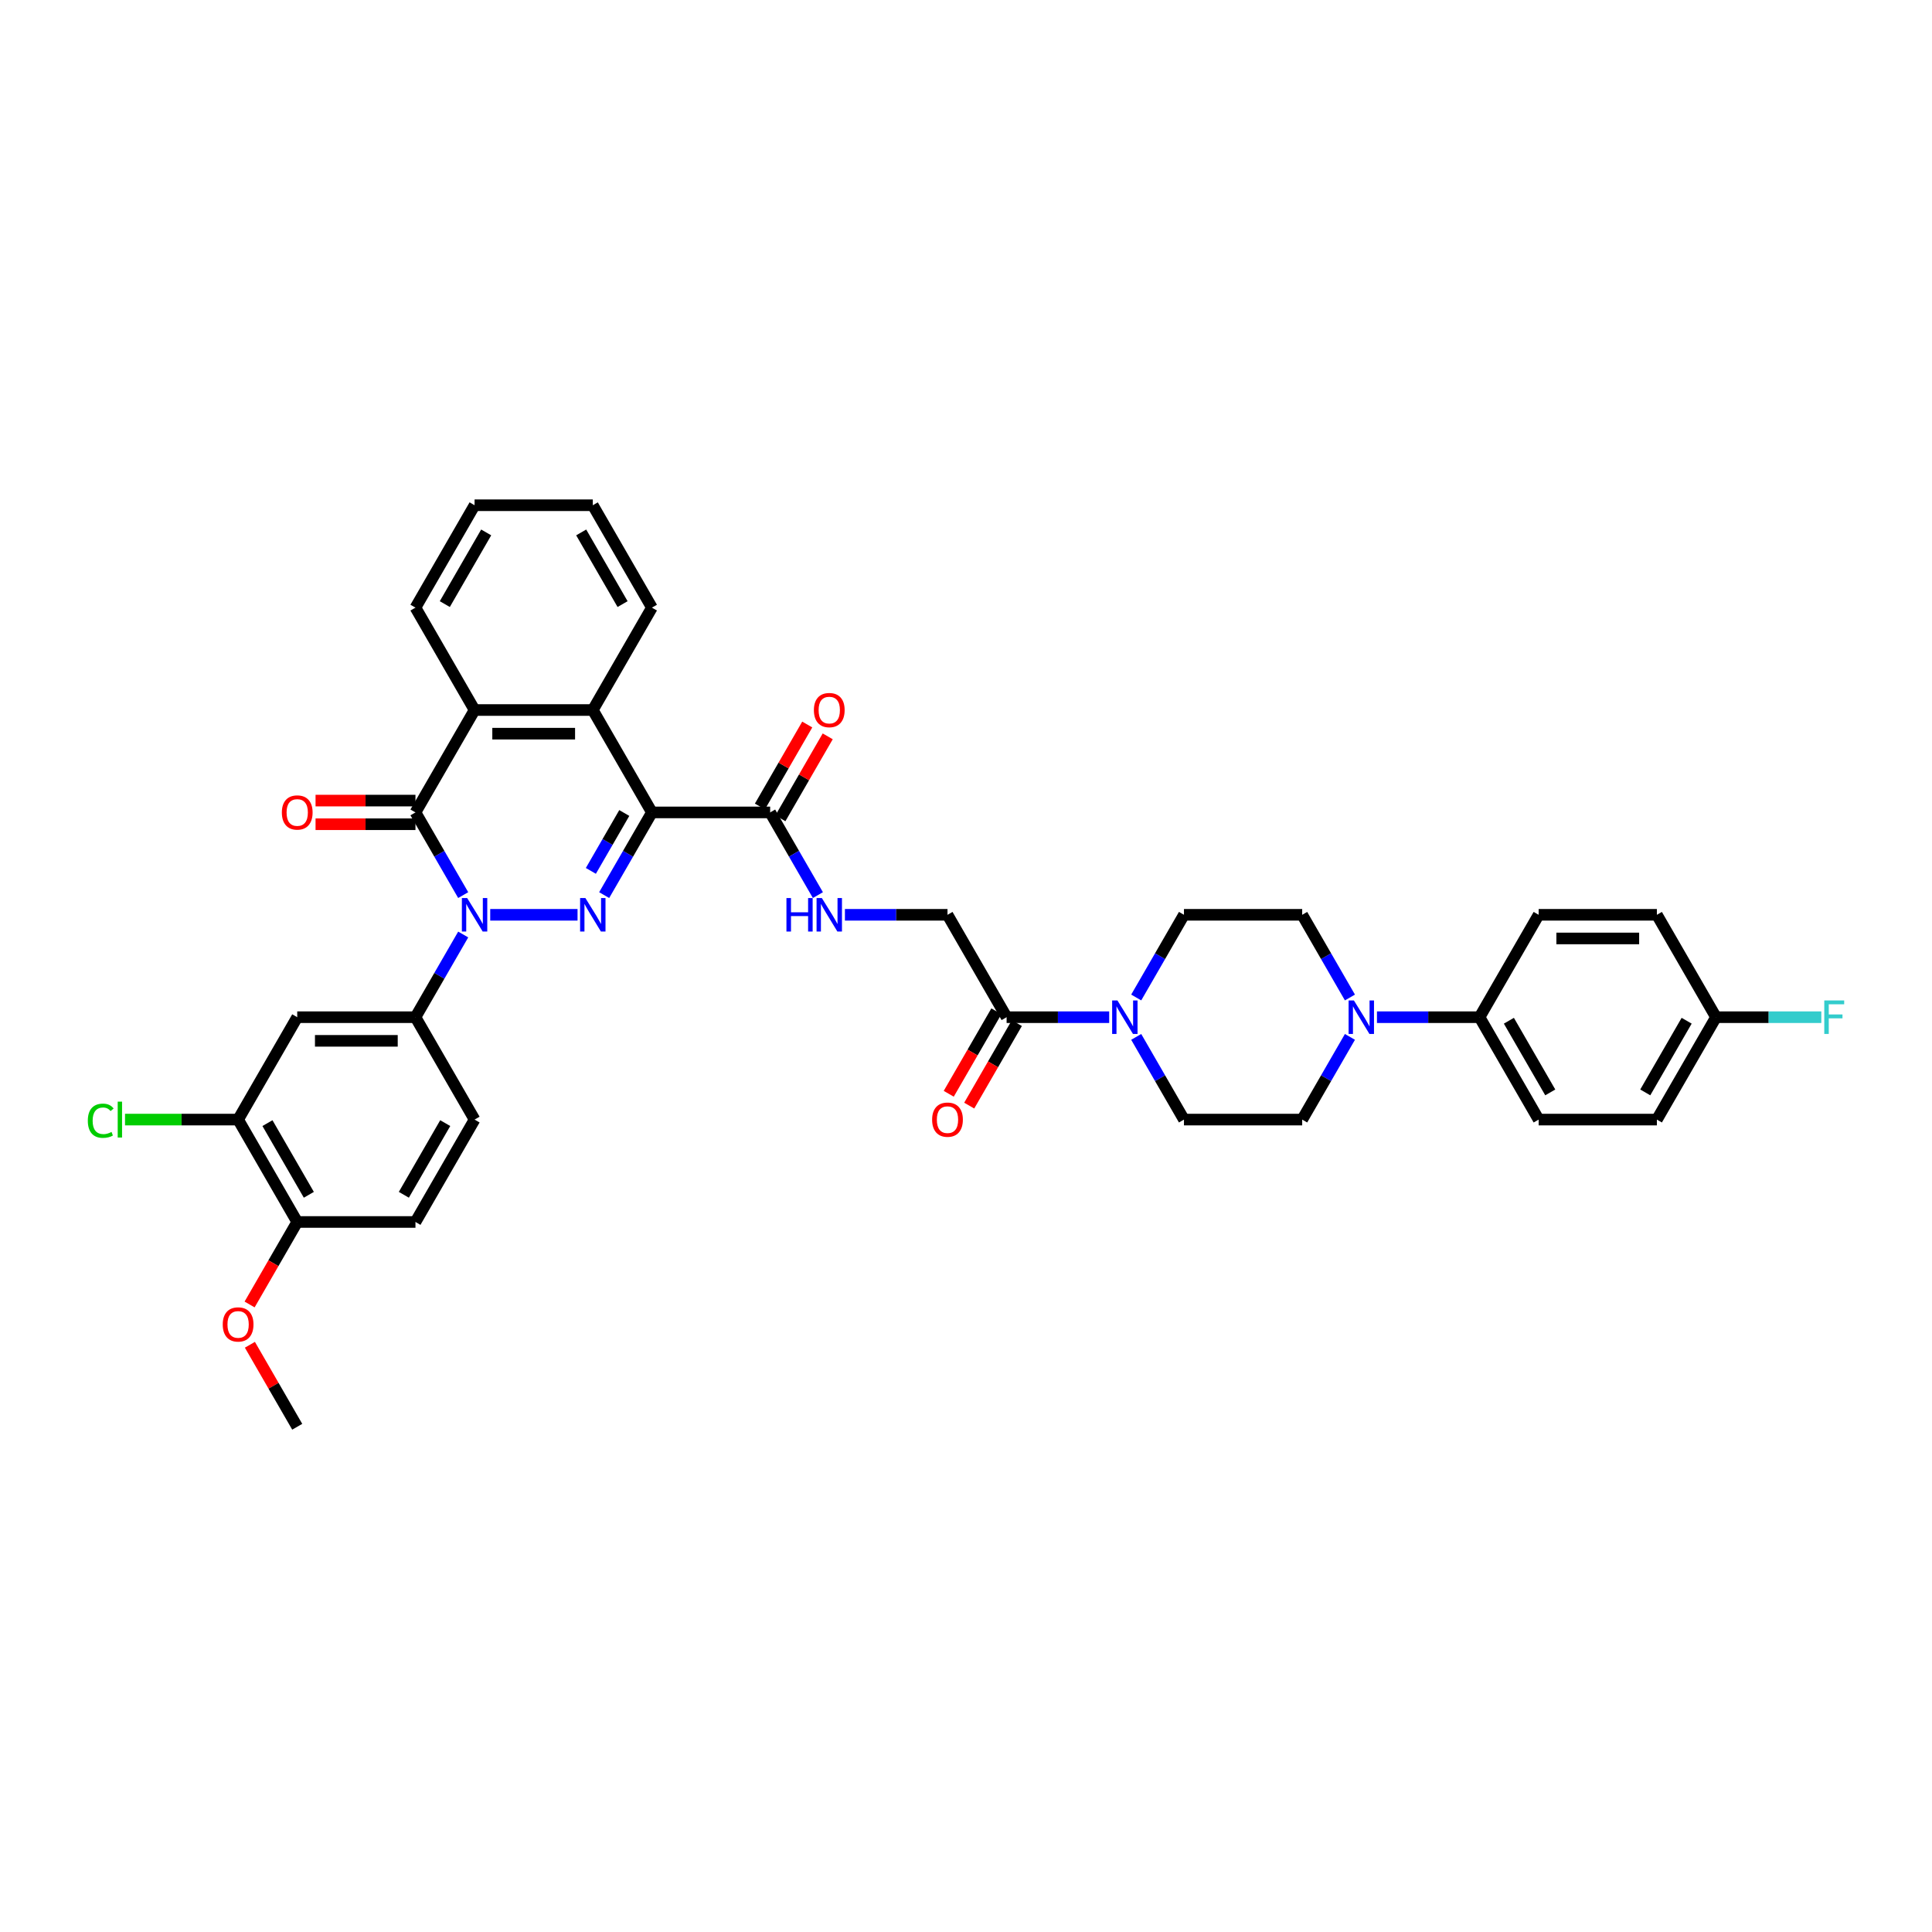 <?xml version='1.0' encoding='iso-8859-1'?>
<svg version='1.1' baseProfile='full'
              xmlns='http://www.w3.org/2000/svg'
                      xmlns:rdkit='http://www.rdkit.org/xml'
                      xmlns:xlink='http://www.w3.org/1999/xlink'
                  xml:space='preserve'
width='1000px' height='1000px' viewBox='0 0 1000 1000'>
<!-- END OF HEADER -->
<rect style='opacity:1.0;fill:#FFFFFF;stroke:none' width='1000' height='1000' x='0' y='0'> </rect>
<path class='bond-0' d='M 253.741,473.501 L 298.935,473.501' style='fill:none;fill-rule:evenodd;stroke:#0000FF;stroke-width:6px;stroke-linecap:butt;stroke-linejoin:miter;stroke-opacity:1' />
<path class='bond-2' d='M 239.753,463.306 L 227.397,441.905' style='fill:none;fill-rule:evenodd;stroke:#0000FF;stroke-width:6px;stroke-linecap:butt;stroke-linejoin:miter;stroke-opacity:1' />
<path class='bond-2' d='M 227.397,441.905 L 215.041,420.504' style='fill:none;fill-rule:evenodd;stroke:#000000;stroke-width:6px;stroke-linecap:butt;stroke-linejoin:miter;stroke-opacity:1' />
<path class='bond-5' d='M 239.753,483.697 L 227.397,505.098' style='fill:none;fill-rule:evenodd;stroke:#0000FF;stroke-width:6px;stroke-linecap:butt;stroke-linejoin:miter;stroke-opacity:1' />
<path class='bond-5' d='M 227.397,505.098 L 215.041,526.499' style='fill:none;fill-rule:evenodd;stroke:#000000;stroke-width:6px;stroke-linecap:butt;stroke-linejoin:miter;stroke-opacity:1' />
<path class='bond-1' d='M 312.721,463.306 L 325.077,441.905' style='fill:none;fill-rule:evenodd;stroke:#0000FF;stroke-width:6px;stroke-linecap:butt;stroke-linejoin:miter;stroke-opacity:1' />
<path class='bond-1' d='M 325.077,441.905 L 337.433,420.504' style='fill:none;fill-rule:evenodd;stroke:#000000;stroke-width:6px;stroke-linecap:butt;stroke-linejoin:miter;stroke-opacity:1' />
<path class='bond-1' d='M 305.828,450.766 L 314.478,435.785' style='fill:none;fill-rule:evenodd;stroke:#0000FF;stroke-width:6px;stroke-linecap:butt;stroke-linejoin:miter;stroke-opacity:1' />
<path class='bond-1' d='M 314.478,435.785 L 323.127,420.805' style='fill:none;fill-rule:evenodd;stroke:#000000;stroke-width:6px;stroke-linecap:butt;stroke-linejoin:miter;stroke-opacity:1' />
<path class='bond-6' d='M 337.433,420.504 L 398.629,420.504' style='fill:none;fill-rule:evenodd;stroke:#000000;stroke-width:6px;stroke-linecap:butt;stroke-linejoin:miter;stroke-opacity:1' />
<path class='bond-38' d='M 337.433,420.504 L 306.835,367.507' style='fill:none;fill-rule:evenodd;stroke:#000000;stroke-width:6px;stroke-linecap:butt;stroke-linejoin:miter;stroke-opacity:1' />
<path class='bond-4' d='M 215.041,420.504 L 245.639,367.507' style='fill:none;fill-rule:evenodd;stroke:#000000;stroke-width:6px;stroke-linecap:butt;stroke-linejoin:miter;stroke-opacity:1' />
<path class='bond-14' d='M 215.041,414.384 L 189.186,414.384' style='fill:none;fill-rule:evenodd;stroke:#000000;stroke-width:6px;stroke-linecap:butt;stroke-linejoin:miter;stroke-opacity:1' />
<path class='bond-14' d='M 189.186,414.384 L 163.33,414.384' style='fill:none;fill-rule:evenodd;stroke:#FF0000;stroke-width:6px;stroke-linecap:butt;stroke-linejoin:miter;stroke-opacity:1' />
<path class='bond-14' d='M 215.041,426.624 L 189.186,426.624' style='fill:none;fill-rule:evenodd;stroke:#000000;stroke-width:6px;stroke-linecap:butt;stroke-linejoin:miter;stroke-opacity:1' />
<path class='bond-14' d='M 189.186,426.624 L 163.33,426.624' style='fill:none;fill-rule:evenodd;stroke:#FF0000;stroke-width:6px;stroke-linecap:butt;stroke-linejoin:miter;stroke-opacity:1' />
<path class='bond-3' d='M 306.835,367.507 L 245.639,367.507' style='fill:none;fill-rule:evenodd;stroke:#000000;stroke-width:6px;stroke-linecap:butt;stroke-linejoin:miter;stroke-opacity:1' />
<path class='bond-3' d='M 297.655,379.746 L 254.818,379.746' style='fill:none;fill-rule:evenodd;stroke:#000000;stroke-width:6px;stroke-linecap:butt;stroke-linejoin:miter;stroke-opacity:1' />
<path class='bond-32' d='M 306.835,367.507 L 337.433,314.51' style='fill:none;fill-rule:evenodd;stroke:#000000;stroke-width:6px;stroke-linecap:butt;stroke-linejoin:miter;stroke-opacity:1' />
<path class='bond-33' d='M 245.639,367.507 L 215.041,314.51' style='fill:none;fill-rule:evenodd;stroke:#000000;stroke-width:6px;stroke-linecap:butt;stroke-linejoin:miter;stroke-opacity:1' />
<path class='bond-10' d='M 215.041,526.499 L 153.845,526.499' style='fill:none;fill-rule:evenodd;stroke:#000000;stroke-width:6px;stroke-linecap:butt;stroke-linejoin:miter;stroke-opacity:1' />
<path class='bond-10' d='M 205.861,538.738 L 163.024,538.738' style='fill:none;fill-rule:evenodd;stroke:#000000;stroke-width:6px;stroke-linecap:butt;stroke-linejoin:miter;stroke-opacity:1' />
<path class='bond-21' d='M 215.041,526.499 L 245.639,579.496' style='fill:none;fill-rule:evenodd;stroke:#000000;stroke-width:6px;stroke-linecap:butt;stroke-linejoin:miter;stroke-opacity:1' />
<path class='bond-11' d='M 398.629,420.504 L 410.985,441.905' style='fill:none;fill-rule:evenodd;stroke:#000000;stroke-width:6px;stroke-linecap:butt;stroke-linejoin:miter;stroke-opacity:1' />
<path class='bond-11' d='M 410.985,441.905 L 423.341,463.306' style='fill:none;fill-rule:evenodd;stroke:#0000FF;stroke-width:6px;stroke-linecap:butt;stroke-linejoin:miter;stroke-opacity:1' />
<path class='bond-22' d='M 403.929,423.564 L 416.178,402.346' style='fill:none;fill-rule:evenodd;stroke:#000000;stroke-width:6px;stroke-linecap:butt;stroke-linejoin:miter;stroke-opacity:1' />
<path class='bond-22' d='M 416.178,402.346 L 428.428,381.129' style='fill:none;fill-rule:evenodd;stroke:#FF0000;stroke-width:6px;stroke-linecap:butt;stroke-linejoin:miter;stroke-opacity:1' />
<path class='bond-22' d='M 393.329,417.444 L 405.579,396.227' style='fill:none;fill-rule:evenodd;stroke:#000000;stroke-width:6px;stroke-linecap:butt;stroke-linejoin:miter;stroke-opacity:1' />
<path class='bond-22' d='M 405.579,396.227 L 417.829,375.009' style='fill:none;fill-rule:evenodd;stroke:#FF0000;stroke-width:6px;stroke-linecap:butt;stroke-linejoin:miter;stroke-opacity:1' />
<path class='bond-7' d='M 574.114,526.499 L 547.568,526.499' style='fill:none;fill-rule:evenodd;stroke:#0000FF;stroke-width:6px;stroke-linecap:butt;stroke-linejoin:miter;stroke-opacity:1' />
<path class='bond-7' d='M 547.568,526.499 L 521.021,526.499' style='fill:none;fill-rule:evenodd;stroke:#000000;stroke-width:6px;stroke-linecap:butt;stroke-linejoin:miter;stroke-opacity:1' />
<path class='bond-16' d='M 588.103,536.694 L 600.459,558.095' style='fill:none;fill-rule:evenodd;stroke:#0000FF;stroke-width:6px;stroke-linecap:butt;stroke-linejoin:miter;stroke-opacity:1' />
<path class='bond-16' d='M 600.459,558.095 L 612.815,579.496' style='fill:none;fill-rule:evenodd;stroke:#000000;stroke-width:6px;stroke-linecap:butt;stroke-linejoin:miter;stroke-opacity:1' />
<path class='bond-17' d='M 588.103,516.303 L 600.459,494.902' style='fill:none;fill-rule:evenodd;stroke:#0000FF;stroke-width:6px;stroke-linecap:butt;stroke-linejoin:miter;stroke-opacity:1' />
<path class='bond-17' d='M 600.459,494.902 L 612.815,473.501' style='fill:none;fill-rule:evenodd;stroke:#000000;stroke-width:6px;stroke-linecap:butt;stroke-linejoin:miter;stroke-opacity:1' />
<path class='bond-8' d='M 698.723,516.303 L 686.367,494.902' style='fill:none;fill-rule:evenodd;stroke:#0000FF;stroke-width:6px;stroke-linecap:butt;stroke-linejoin:miter;stroke-opacity:1' />
<path class='bond-8' d='M 686.367,494.902 L 674.011,473.501' style='fill:none;fill-rule:evenodd;stroke:#000000;stroke-width:6px;stroke-linecap:butt;stroke-linejoin:miter;stroke-opacity:1' />
<path class='bond-13' d='M 712.711,526.499 L 739.258,526.499' style='fill:none;fill-rule:evenodd;stroke:#0000FF;stroke-width:6px;stroke-linecap:butt;stroke-linejoin:miter;stroke-opacity:1' />
<path class='bond-13' d='M 739.258,526.499 L 765.805,526.499' style='fill:none;fill-rule:evenodd;stroke:#000000;stroke-width:6px;stroke-linecap:butt;stroke-linejoin:miter;stroke-opacity:1' />
<path class='bond-41' d='M 698.723,536.694 L 686.367,558.095' style='fill:none;fill-rule:evenodd;stroke:#0000FF;stroke-width:6px;stroke-linecap:butt;stroke-linejoin:miter;stroke-opacity:1' />
<path class='bond-41' d='M 686.367,558.095 L 674.011,579.496' style='fill:none;fill-rule:evenodd;stroke:#000000;stroke-width:6px;stroke-linecap:butt;stroke-linejoin:miter;stroke-opacity:1' />
<path class='bond-9' d='M 521.021,526.499 L 490.423,473.501' style='fill:none;fill-rule:evenodd;stroke:#000000;stroke-width:6px;stroke-linecap:butt;stroke-linejoin:miter;stroke-opacity:1' />
<path class='bond-23' d='M 515.721,523.439 L 503.393,544.791' style='fill:none;fill-rule:evenodd;stroke:#000000;stroke-width:6px;stroke-linecap:butt;stroke-linejoin:miter;stroke-opacity:1' />
<path class='bond-23' d='M 503.393,544.791 L 491.066,566.143' style='fill:none;fill-rule:evenodd;stroke:#FF0000;stroke-width:6px;stroke-linecap:butt;stroke-linejoin:miter;stroke-opacity:1' />
<path class='bond-23' d='M 526.321,529.558 L 513.993,550.91' style='fill:none;fill-rule:evenodd;stroke:#000000;stroke-width:6px;stroke-linecap:butt;stroke-linejoin:miter;stroke-opacity:1' />
<path class='bond-23' d='M 513.993,550.91 L 501.665,572.263' style='fill:none;fill-rule:evenodd;stroke:#FF0000;stroke-width:6px;stroke-linecap:butt;stroke-linejoin:miter;stroke-opacity:1' />
<path class='bond-12' d='M 153.845,526.499 L 123.247,579.496' style='fill:none;fill-rule:evenodd;stroke:#000000;stroke-width:6px;stroke-linecap:butt;stroke-linejoin:miter;stroke-opacity:1' />
<path class='bond-15' d='M 437.329,473.501 L 463.876,473.501' style='fill:none;fill-rule:evenodd;stroke:#0000FF;stroke-width:6px;stroke-linecap:butt;stroke-linejoin:miter;stroke-opacity:1' />
<path class='bond-15' d='M 463.876,473.501 L 490.423,473.501' style='fill:none;fill-rule:evenodd;stroke:#000000;stroke-width:6px;stroke-linecap:butt;stroke-linejoin:miter;stroke-opacity:1' />
<path class='bond-27' d='M 123.247,579.496 L 93.977,579.496' style='fill:none;fill-rule:evenodd;stroke:#000000;stroke-width:6px;stroke-linecap:butt;stroke-linejoin:miter;stroke-opacity:1' />
<path class='bond-27' d='M 93.977,579.496 L 64.707,579.496' style='fill:none;fill-rule:evenodd;stroke:#00CC00;stroke-width:6px;stroke-linecap:butt;stroke-linejoin:miter;stroke-opacity:1' />
<path class='bond-39' d='M 123.247,579.496 L 153.845,632.493' style='fill:none;fill-rule:evenodd;stroke:#000000;stroke-width:6px;stroke-linecap:butt;stroke-linejoin:miter;stroke-opacity:1' />
<path class='bond-39' d='M 138.436,581.326 L 159.855,618.424' style='fill:none;fill-rule:evenodd;stroke:#000000;stroke-width:6px;stroke-linecap:butt;stroke-linejoin:miter;stroke-opacity:1' />
<path class='bond-25' d='M 765.805,526.499 L 796.403,579.496' style='fill:none;fill-rule:evenodd;stroke:#000000;stroke-width:6px;stroke-linecap:butt;stroke-linejoin:miter;stroke-opacity:1' />
<path class='bond-25' d='M 780.994,528.329 L 802.413,565.427' style='fill:none;fill-rule:evenodd;stroke:#000000;stroke-width:6px;stroke-linecap:butt;stroke-linejoin:miter;stroke-opacity:1' />
<path class='bond-26' d='M 765.805,526.499 L 796.403,473.501' style='fill:none;fill-rule:evenodd;stroke:#000000;stroke-width:6px;stroke-linecap:butt;stroke-linejoin:miter;stroke-opacity:1' />
<path class='bond-19' d='M 612.815,579.496 L 674.011,579.496' style='fill:none;fill-rule:evenodd;stroke:#000000;stroke-width:6px;stroke-linecap:butt;stroke-linejoin:miter;stroke-opacity:1' />
<path class='bond-18' d='M 612.815,473.501 L 674.011,473.501' style='fill:none;fill-rule:evenodd;stroke:#000000;stroke-width:6px;stroke-linecap:butt;stroke-linejoin:miter;stroke-opacity:1' />
<path class='bond-20' d='M 153.845,632.493 L 215.041,632.493' style='fill:none;fill-rule:evenodd;stroke:#000000;stroke-width:6px;stroke-linecap:butt;stroke-linejoin:miter;stroke-opacity:1' />
<path class='bond-34' d='M 153.845,632.493 L 141.517,653.845' style='fill:none;fill-rule:evenodd;stroke:#000000;stroke-width:6px;stroke-linecap:butt;stroke-linejoin:miter;stroke-opacity:1' />
<path class='bond-34' d='M 141.517,653.845 L 129.19,675.197' style='fill:none;fill-rule:evenodd;stroke:#FF0000;stroke-width:6px;stroke-linecap:butt;stroke-linejoin:miter;stroke-opacity:1' />
<path class='bond-24' d='M 245.639,579.496 L 215.041,632.493' style='fill:none;fill-rule:evenodd;stroke:#000000;stroke-width:6px;stroke-linecap:butt;stroke-linejoin:miter;stroke-opacity:1' />
<path class='bond-24' d='M 230.45,581.326 L 209.031,618.424' style='fill:none;fill-rule:evenodd;stroke:#000000;stroke-width:6px;stroke-linecap:butt;stroke-linejoin:miter;stroke-opacity:1' />
<path class='bond-30' d='M 796.403,579.496 L 857.599,579.496' style='fill:none;fill-rule:evenodd;stroke:#000000;stroke-width:6px;stroke-linecap:butt;stroke-linejoin:miter;stroke-opacity:1' />
<path class='bond-29' d='M 796.403,473.501 L 857.599,473.501' style='fill:none;fill-rule:evenodd;stroke:#000000;stroke-width:6px;stroke-linecap:butt;stroke-linejoin:miter;stroke-opacity:1' />
<path class='bond-29' d='M 805.582,485.741 L 848.419,485.741' style='fill:none;fill-rule:evenodd;stroke:#000000;stroke-width:6px;stroke-linecap:butt;stroke-linejoin:miter;stroke-opacity:1' />
<path class='bond-28' d='M 888.197,526.499 L 857.599,473.501' style='fill:none;fill-rule:evenodd;stroke:#000000;stroke-width:6px;stroke-linecap:butt;stroke-linejoin:miter;stroke-opacity:1' />
<path class='bond-31' d='M 888.197,526.499 L 915.453,526.499' style='fill:none;fill-rule:evenodd;stroke:#000000;stroke-width:6px;stroke-linecap:butt;stroke-linejoin:miter;stroke-opacity:1' />
<path class='bond-31' d='M 915.453,526.499 L 942.71,526.499' style='fill:none;fill-rule:evenodd;stroke:#33CCCC;stroke-width:6px;stroke-linecap:butt;stroke-linejoin:miter;stroke-opacity:1' />
<path class='bond-42' d='M 888.197,526.499 L 857.599,579.496' style='fill:none;fill-rule:evenodd;stroke:#000000;stroke-width:6px;stroke-linecap:butt;stroke-linejoin:miter;stroke-opacity:1' />
<path class='bond-42' d='M 873.008,528.329 L 851.589,565.427' style='fill:none;fill-rule:evenodd;stroke:#000000;stroke-width:6px;stroke-linecap:butt;stroke-linejoin:miter;stroke-opacity:1' />
<path class='bond-40' d='M 337.433,314.51 L 306.835,261.512' style='fill:none;fill-rule:evenodd;stroke:#000000;stroke-width:6px;stroke-linecap:butt;stroke-linejoin:miter;stroke-opacity:1' />
<path class='bond-40' d='M 322.244,312.68 L 300.825,275.581' style='fill:none;fill-rule:evenodd;stroke:#000000;stroke-width:6px;stroke-linecap:butt;stroke-linejoin:miter;stroke-opacity:1' />
<path class='bond-37' d='M 215.041,314.51 L 245.639,261.512' style='fill:none;fill-rule:evenodd;stroke:#000000;stroke-width:6px;stroke-linecap:butt;stroke-linejoin:miter;stroke-opacity:1' />
<path class='bond-37' d='M 230.23,312.68 L 251.649,275.581' style='fill:none;fill-rule:evenodd;stroke:#000000;stroke-width:6px;stroke-linecap:butt;stroke-linejoin:miter;stroke-opacity:1' />
<path class='bond-35' d='M 129.345,696.053 L 141.595,717.27' style='fill:none;fill-rule:evenodd;stroke:#FF0000;stroke-width:6px;stroke-linecap:butt;stroke-linejoin:miter;stroke-opacity:1' />
<path class='bond-35' d='M 141.595,717.27 L 153.845,738.488' style='fill:none;fill-rule:evenodd;stroke:#000000;stroke-width:6px;stroke-linecap:butt;stroke-linejoin:miter;stroke-opacity:1' />
<path class='bond-36' d='M 306.835,261.512 L 245.639,261.512' style='fill:none;fill-rule:evenodd;stroke:#000000;stroke-width:6px;stroke-linecap:butt;stroke-linejoin:miter;stroke-opacity:1' />
<path  class='atom-0' d='M 241.808 464.836
L 247.487 474.015
Q 248.05 474.921, 248.956 476.561
Q 249.861 478.201, 249.91 478.299
L 249.91 464.836
L 252.211 464.836
L 252.211 482.167
L 249.837 482.167
L 243.742 472.131
Q 243.032 470.956, 242.273 469.609
Q 241.539 468.263, 241.318 467.847
L 241.318 482.167
L 239.066 482.167
L 239.066 464.836
L 241.808 464.836
' fill='#0000FF'/>
<path  class='atom-1' d='M 303.004 464.836
L 308.683 474.015
Q 309.246 474.921, 310.152 476.561
Q 311.057 478.201, 311.106 478.299
L 311.106 464.836
L 313.407 464.836
L 313.407 482.167
L 311.033 482.167
L 304.938 472.131
Q 304.228 470.956, 303.469 469.609
Q 302.735 468.263, 302.514 467.847
L 302.514 482.167
L 300.262 482.167
L 300.262 464.836
L 303.004 464.836
' fill='#0000FF'/>
<path  class='atom-8' d='M 578.386 517.833
L 584.065 527.013
Q 584.628 527.918, 585.534 529.558
Q 586.439 531.198, 586.488 531.296
L 586.488 517.833
L 588.789 517.833
L 588.789 535.164
L 586.415 535.164
L 580.32 525.128
Q 579.61 523.953, 578.851 522.607
Q 578.117 521.26, 577.896 520.844
L 577.896 535.164
L 575.644 535.164
L 575.644 517.833
L 578.386 517.833
' fill='#0000FF'/>
<path  class='atom-9' d='M 700.778 517.833
L 706.457 527.013
Q 707.02 527.918, 707.926 529.558
Q 708.831 531.198, 708.88 531.296
L 708.88 517.833
L 711.181 517.833
L 711.181 535.164
L 708.807 535.164
L 702.712 525.128
Q 702.002 523.953, 701.243 522.607
Q 700.509 521.26, 700.288 520.844
L 700.288 535.164
L 698.036 535.164
L 698.036 517.833
L 700.778 517.833
' fill='#0000FF'/>
<path  class='atom-12' d='M 407.062 464.836
L 409.412 464.836
L 409.412 472.204
L 418.273 472.204
L 418.273 464.836
L 420.623 464.836
L 420.623 482.167
L 418.273 482.167
L 418.273 474.162
L 409.412 474.162
L 409.412 482.167
L 407.062 482.167
L 407.062 464.836
' fill='#0000FF'/>
<path  class='atom-12' d='M 425.396 464.836
L 431.075 474.015
Q 431.638 474.921, 432.544 476.561
Q 433.449 478.201, 433.498 478.299
L 433.498 464.836
L 435.799 464.836
L 435.799 482.167
L 433.425 482.167
L 427.33 472.131
Q 426.62 470.956, 425.861 469.609
Q 425.127 468.263, 424.906 467.847
L 424.906 482.167
L 422.654 482.167
L 422.654 464.836
L 425.396 464.836
' fill='#0000FF'/>
<path  class='atom-15' d='M 145.889 420.553
Q 145.889 416.392, 147.946 414.066
Q 150.002 411.741, 153.845 411.741
Q 157.688 411.741, 159.744 414.066
Q 161.8 416.392, 161.8 420.553
Q 161.8 424.763, 159.72 427.162
Q 157.639 429.537, 153.845 429.537
Q 150.026 429.537, 147.946 427.162
Q 145.889 424.788, 145.889 420.553
M 153.845 427.578
Q 156.489 427.578, 157.908 425.816
Q 159.353 424.029, 159.353 420.553
Q 159.353 417.151, 157.908 415.437
Q 156.489 413.699, 153.845 413.699
Q 151.201 413.699, 149.757 415.413
Q 148.337 417.126, 148.337 420.553
Q 148.337 424.053, 149.757 425.816
Q 151.201 427.578, 153.845 427.578
' fill='#FF0000'/>
<path  class='atom-23' d='M 421.271 367.556
Q 421.271 363.394, 423.328 361.069
Q 425.384 358.744, 429.227 358.744
Q 433.07 358.744, 435.126 361.069
Q 437.182 363.394, 437.182 367.556
Q 437.182 371.766, 435.102 374.165
Q 433.021 376.539, 429.227 376.539
Q 425.408 376.539, 423.328 374.165
Q 421.271 371.791, 421.271 367.556
M 429.227 374.581
Q 431.871 374.581, 433.29 372.819
Q 434.734 371.032, 434.734 367.556
Q 434.734 364.153, 433.29 362.44
Q 431.871 360.702, 429.227 360.702
Q 426.583 360.702, 425.139 362.415
Q 423.719 364.129, 423.719 367.556
Q 423.719 371.056, 425.139 372.819
Q 426.583 374.581, 429.227 374.581
' fill='#FF0000'/>
<path  class='atom-24' d='M 482.467 579.545
Q 482.467 575.384, 484.524 573.058
Q 486.58 570.733, 490.423 570.733
Q 494.266 570.733, 496.322 573.058
Q 498.378 575.384, 498.378 579.545
Q 498.378 583.755, 496.298 586.154
Q 494.217 588.528, 490.423 588.528
Q 486.604 588.528, 484.524 586.154
Q 482.467 583.78, 482.467 579.545
M 490.423 586.57
Q 493.066 586.57, 494.486 584.808
Q 495.93 583.021, 495.93 579.545
Q 495.93 576.142, 494.486 574.429
Q 493.066 572.691, 490.423 572.691
Q 487.779 572.691, 486.335 574.404
Q 484.915 576.118, 484.915 579.545
Q 484.915 583.045, 486.335 584.808
Q 487.779 586.57, 490.423 586.57
' fill='#FF0000'/>
<path  class='atom-28' d='M 45.455 580.096
Q 45.455 575.787, 47.462 573.535
Q 49.493 571.259, 53.337 571.259
Q 56.91 571.259, 58.82 573.78
L 57.204 575.102
Q 55.809 573.266, 53.337 573.266
Q 50.717 573.266, 49.322 575.029
Q 47.951 576.767, 47.951 580.096
Q 47.951 583.523, 49.371 585.285
Q 50.815 587.048, 53.606 587.048
Q 55.515 587.048, 57.743 585.897
L 58.428 587.733
Q 57.522 588.32, 56.152 588.663
Q 54.781 589.006, 53.263 589.006
Q 49.493 589.006, 47.462 586.705
Q 45.455 584.404, 45.455 580.096
' fill='#00CC00'/>
<path  class='atom-28' d='M 60.925 570.206
L 63.177 570.206
L 63.177 588.785
L 60.925 588.785
L 60.925 570.206
' fill='#00CC00'/>
<path  class='atom-32' d='M 944.24 517.833
L 954.545 517.833
L 954.545 519.816
L 946.565 519.816
L 946.565 525.079
L 953.664 525.079
L 953.664 527.086
L 946.565 527.086
L 946.565 535.164
L 944.24 535.164
L 944.24 517.833
' fill='#33CCCC'/>
<path  class='atom-35' d='M 115.291 685.539
Q 115.291 681.378, 117.348 679.053
Q 119.404 676.727, 123.247 676.727
Q 127.09 676.727, 129.146 679.053
Q 131.202 681.378, 131.202 685.539
Q 131.202 689.75, 129.122 692.149
Q 127.041 694.523, 123.247 694.523
Q 119.428 694.523, 117.348 692.149
Q 115.291 689.774, 115.291 685.539
M 123.247 692.565
Q 125.891 692.565, 127.31 690.802
Q 128.755 689.015, 128.755 685.539
Q 128.755 682.137, 127.31 680.423
Q 125.891 678.685, 123.247 678.685
Q 120.603 678.685, 119.159 680.399
Q 117.739 682.112, 117.739 685.539
Q 117.739 689.04, 119.159 690.802
Q 120.603 692.565, 123.247 692.565
' fill='#FF0000'/>
</svg>
